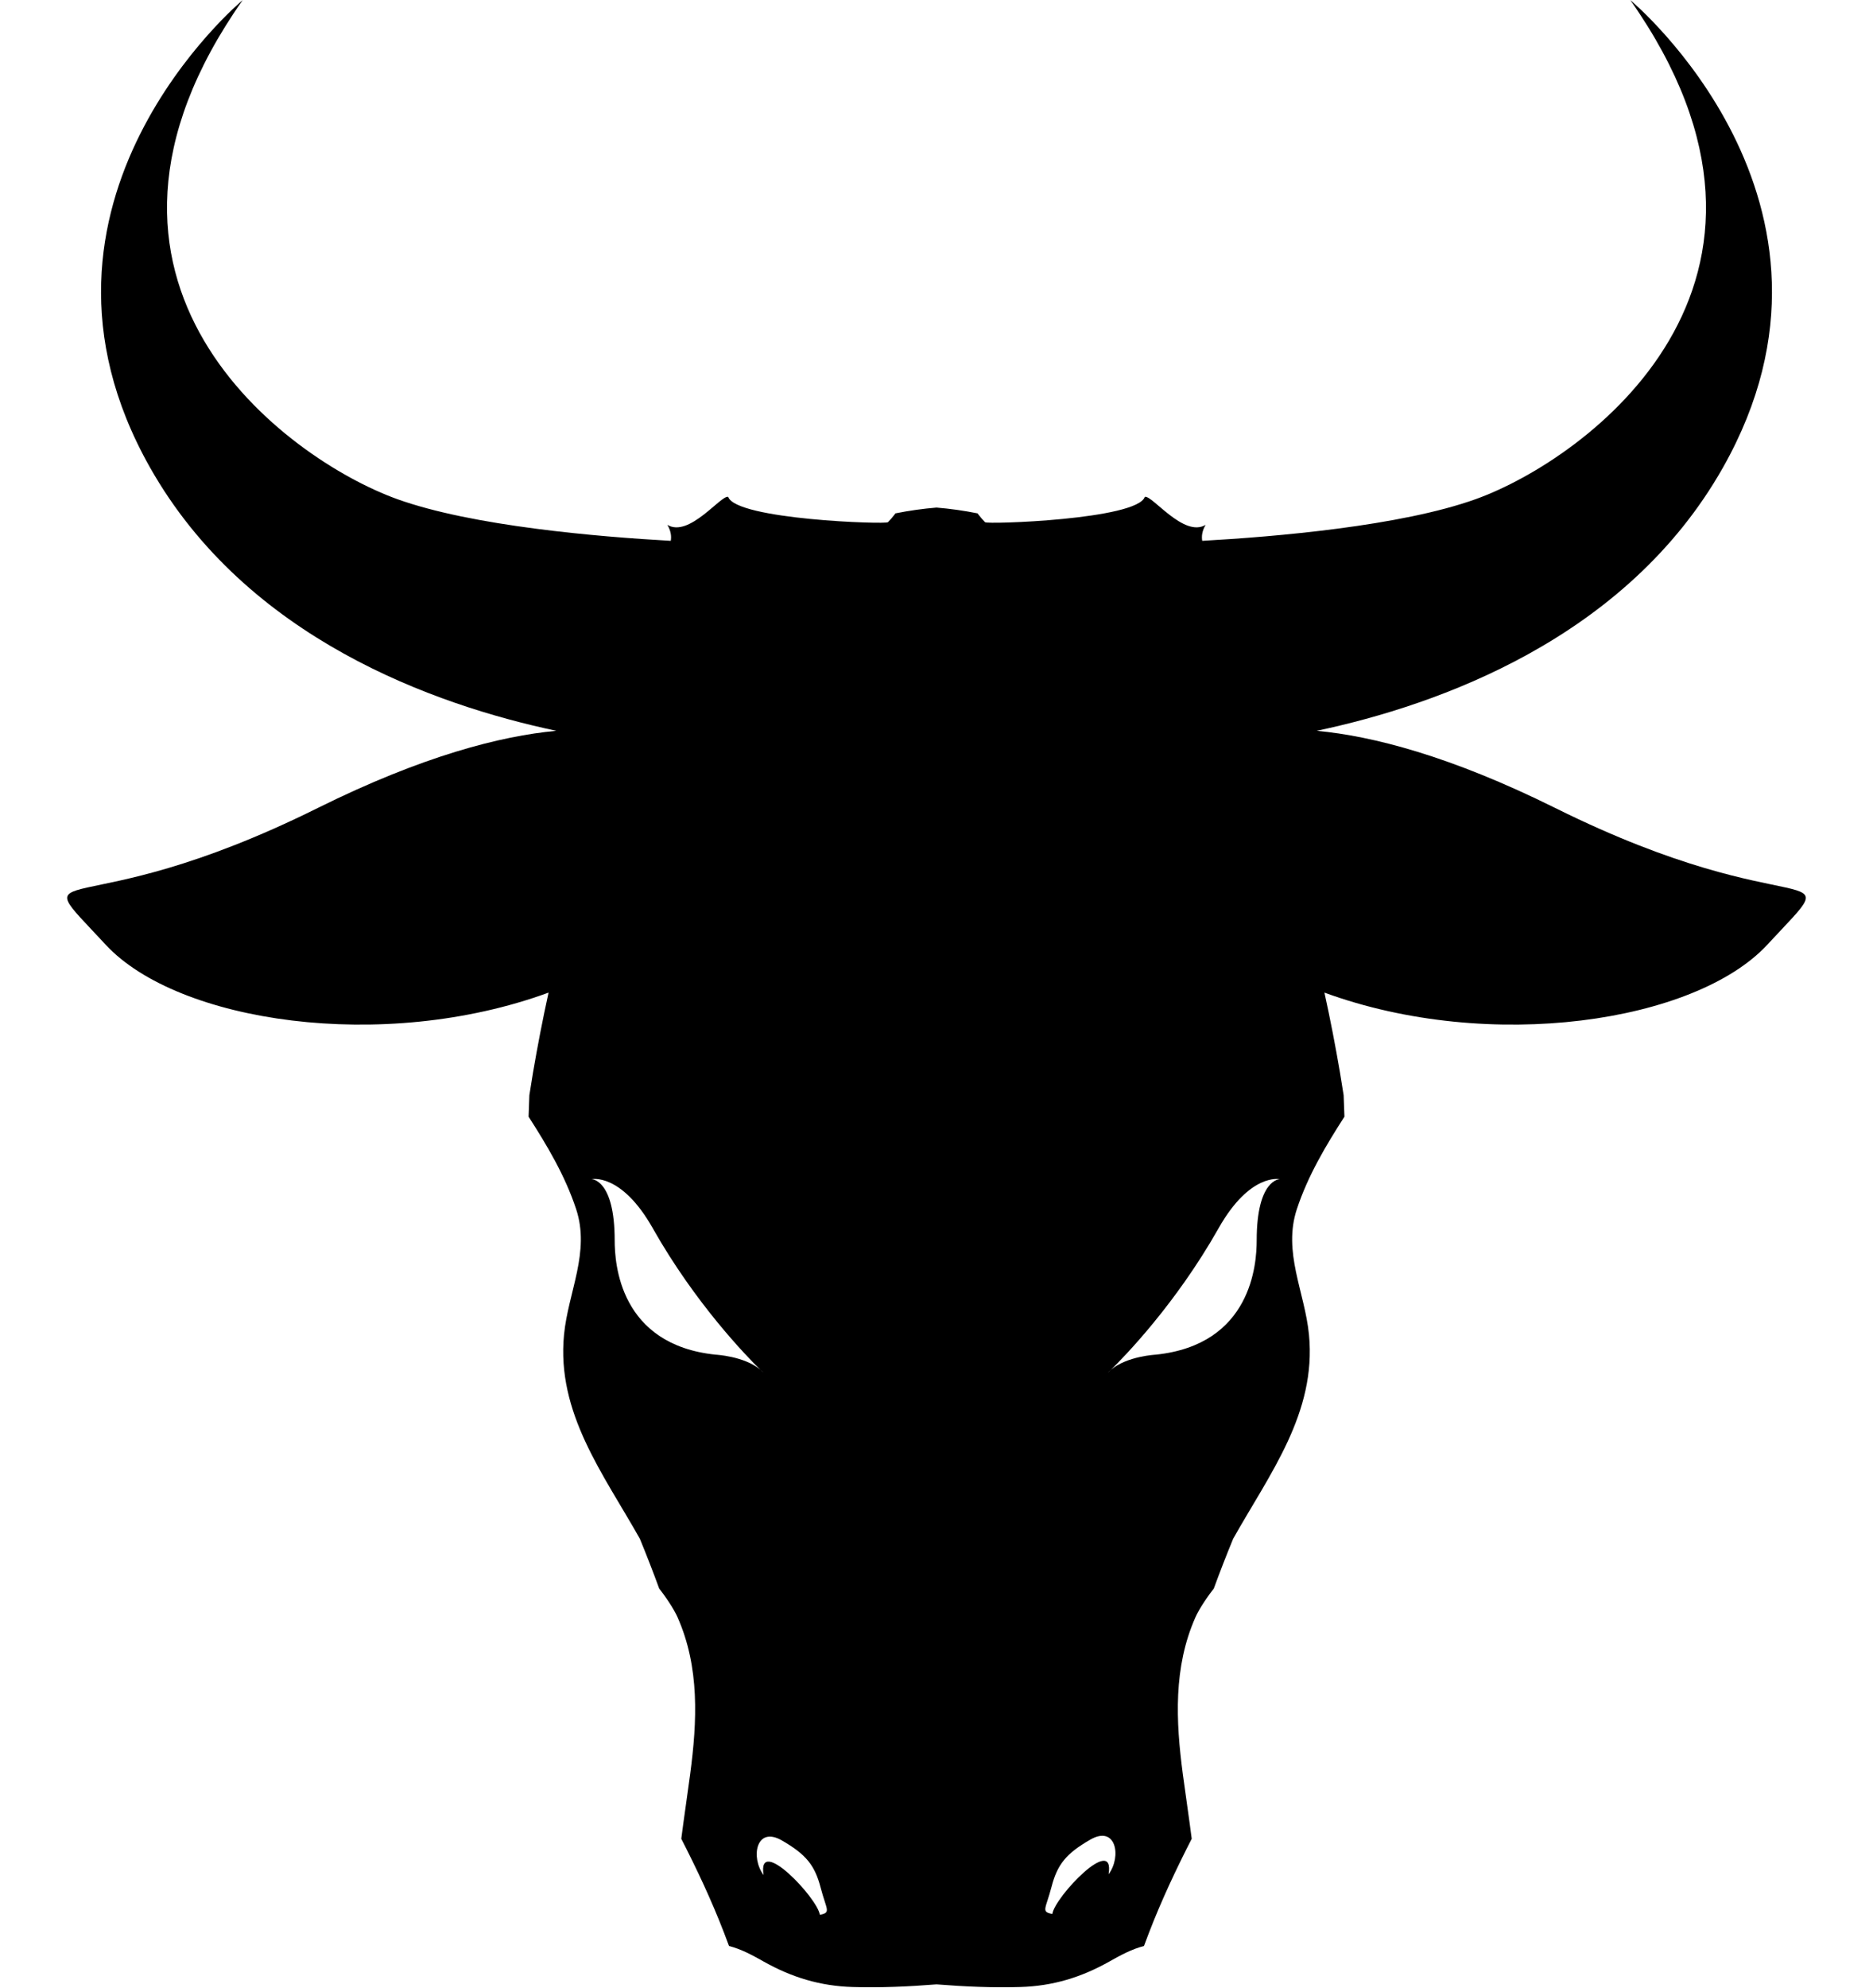 <?xml version="1.0" encoding="UTF-8" standalone="no"?><svg xmlns="http://www.w3.org/2000/svg" xmlns:xlink="http://www.w3.org/1999/xlink" fill="#000000" height="340.3" preserveAspectRatio="xMidYMid meet" version="1" viewBox="52.2 42.5 320.8 340.3" width="320.8" zoomAndPan="magnify"><g id="change1_1"><path d="M 267.441 254.836 C 267.441 258.805 266.59 272.691 250.152 274.391 C 250.152 274.391 245.227 274.641 242.492 276.969 C 242.137 277.32 241.934 277.508 241.934 277.508 C 242.105 277.316 242.297 277.137 242.492 276.969 C 244.766 274.742 253.586 265.715 260.922 252.738 C 266.309 243.215 271.406 244.352 271.406 244.352 C 271.406 244.352 267.441 244.309 267.441 254.836 Z M 242.074 363.332 C 243.207 356.344 232.863 367.203 232.438 370.133 C 230.453 369.754 231.305 369.301 232.297 365.504 C 233.289 361.699 234.742 359.816 238.957 357.398 C 243.348 354.875 244.34 360.309 242.074 363.332 Z M 192.621 370.273 C 192.195 367.348 181.852 356.48 182.984 363.473 C 180.719 360.449 181.711 355.02 186.102 357.539 C 190.316 359.961 191.77 361.844 192.762 365.645 C 193.754 369.441 194.605 369.895 192.621 370.273 Z M 174.766 274.391 C 158.328 272.691 157.48 258.805 157.48 254.836 C 157.48 244.309 153.512 244.352 153.512 244.352 C 153.512 244.352 158.613 243.215 163.996 252.738 C 171.332 265.715 180.152 274.742 182.426 276.969 C 182.625 277.137 182.812 277.316 182.984 277.508 C 182.984 277.508 182.785 277.32 182.426 276.969 C 179.691 274.641 174.766 274.391 174.766 274.391 Z M 318.594 180.82 C 300.598 171.891 287.242 168.488 277.727 167.598 C 298.566 163.188 330.77 151.781 347.312 122.52 C 373.008 77.066 331.438 42.52 331.438 42.52 C 365.449 90.891 323.883 121.117 305.016 127.922 C 292.141 132.562 270.535 134.387 258.113 135.078 C 257.973 134.27 258.094 133.379 258.691 132.344 C 254.969 134.602 249.48 127.168 248.277 127.555 C 246.973 131.449 221.129 132.301 220.914 131.887 C 220.527 131.492 220.148 131.066 219.789 130.594 L 219.633 130.379 C 217.277 129.906 214.938 129.578 212.602 129.387 C 210.266 129.578 207.922 129.906 205.562 130.379 L 205.41 130.594 C 205.051 131.066 204.672 131.492 204.285 131.887 C 204.07 132.301 178.227 131.449 176.922 127.555 C 175.715 127.168 170.23 134.602 166.508 132.344 C 167.105 133.379 167.227 134.27 167.086 135.078 C 154.664 134.387 133.059 132.562 120.184 127.922 C 101.316 121.117 59.754 90.891 93.762 42.52 C 93.762 42.52 52.195 77.066 77.891 122.52 C 94.434 151.781 126.633 163.188 147.477 167.598 C 137.961 168.488 124.602 171.891 106.605 180.82 C 64.484 201.73 55.594 188.379 70.332 204.246 C 82.617 217.477 117.734 222.812 146.156 212.414 C 145.156 216.961 144.27 221.539 143.484 226.148 C 143.27 227.422 143.07 228.699 142.867 229.977 C 142.824 231.203 142.777 232.426 142.734 233.652 C 145.953 238.664 148.973 243.734 150.871 249.453 C 153.324 256.848 149.52 263.656 148.805 270.961 C 147.492 284.367 155.547 294.809 161.789 305.895 C 162.938 308.688 164.047 311.539 165.105 314.43 C 166.602 316.344 167.758 318.234 168.234 319.309 C 172.051 327.883 171.617 337.109 170.402 346.246 C 169.91 349.949 169.355 353.609 168.887 357.258 C 171.57 362.504 174.059 367.77 176.211 373.355 C 176.5 374.105 176.781 374.863 177.066 375.617 C 179.148 376.137 181.164 377.242 182.984 378.27 C 187.781 380.973 192.645 382.461 198.188 382.633 C 203.004 382.781 207.805 382.562 212.602 382.184 C 217.395 382.562 222.195 382.781 227.012 382.633 C 232.559 382.461 237.418 380.973 242.215 378.27 C 244.035 377.242 246.051 376.137 248.133 375.617 C 248.418 374.863 248.699 374.105 248.988 373.355 C 251.141 367.77 253.629 362.504 256.312 357.258 C 255.844 353.609 255.293 349.949 254.797 346.246 C 253.582 337.109 253.148 327.883 256.965 319.309 C 257.441 318.234 258.598 316.344 260.094 314.43 C 261.152 311.539 262.262 308.688 263.414 305.895 C 269.648 294.809 277.707 284.367 276.395 270.961 C 275.68 263.656 271.875 256.848 274.328 249.453 C 276.227 243.734 279.246 238.664 282.469 233.652 C 282.422 232.426 282.375 231.203 282.332 229.977 C 282.133 228.699 281.93 227.422 281.715 226.148 C 280.93 221.539 280.043 216.961 279.043 212.414 C 307.469 222.812 342.586 217.477 354.867 204.246 C 369.605 188.379 360.719 201.73 318.594 180.82" fill="#000000"/></g></svg>